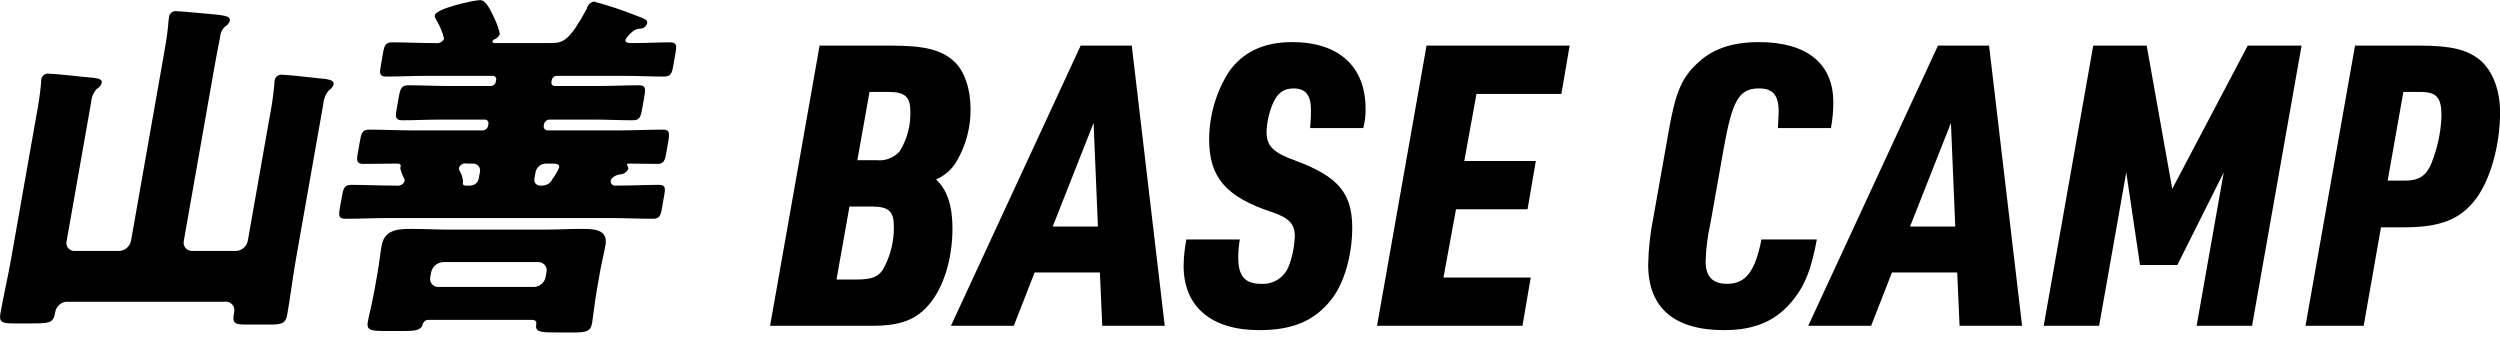 <svg width="158" height="22" viewBox="0 0 158 22" fill="none" xmlns="http://www.w3.org/2000/svg">
<path fill-rule="evenodd" clip-rule="evenodd" d="M5.76 6.46C5.78 6.148 5.905 5.851 6.115 5.617C6.264 5.541 6.377 5.409 6.43 5.25C6.486 4.933 6.075 4.933 5.333 4.864C4.953 4.819 3.404 4.66 3.13 4.66C3.073 4.647 3.015 4.645 2.958 4.655C2.9 4.665 2.846 4.687 2.797 4.719C2.749 4.752 2.708 4.793 2.676 4.842C2.644 4.89 2.623 4.945 2.613 5.002C2.597 5.069 2.592 5.138 2.6 5.206C2.535 5.918 2.433 6.627 2.294 7.328L0.702 16.36C0.503 17.501 0.227 18.662 0.026 19.803C-0.079 20.398 0.165 20.442 0.964 20.442H1.673C3.181 20.442 3.364 20.442 3.488 19.733C3.519 19.532 3.627 19.35 3.79 19.227C3.952 19.104 4.156 19.049 4.359 19.073H14.161C14.247 19.055 14.336 19.058 14.421 19.082C14.505 19.105 14.583 19.15 14.647 19.21C14.71 19.271 14.758 19.346 14.786 19.429C14.814 19.513 14.821 19.602 14.806 19.689L14.774 19.872C14.669 20.462 14.89 20.512 15.598 20.512H17.06C17.815 20.512 18.053 20.442 18.156 19.872C18.357 18.731 18.489 17.59 18.69 16.45L20.106 8.42C20.214 7.805 20.327 7.17 20.436 6.55C20.458 6.238 20.583 5.941 20.79 5.707C20.927 5.624 21.03 5.496 21.083 5.344C21.135 5.047 20.777 5.002 20.013 4.933C19.632 4.888 18.127 4.725 17.855 4.725C17.744 4.705 17.63 4.73 17.537 4.794C17.444 4.858 17.38 4.956 17.359 5.067C17.343 5.142 17.337 5.219 17.342 5.295C17.278 6.008 17.176 6.716 17.036 7.418L15.661 15.22C15.626 15.395 15.532 15.554 15.396 15.67C15.259 15.786 15.088 15.853 14.909 15.86H12.144C12.064 15.862 11.984 15.846 11.911 15.813C11.838 15.78 11.773 15.731 11.722 15.669C11.671 15.607 11.635 15.535 11.617 15.457C11.599 15.379 11.599 15.298 11.617 15.22L13.522 4.407C13.647 3.703 13.771 3.018 13.912 2.334C13.918 2.207 13.951 2.084 14.006 1.969C14.061 1.855 14.139 1.753 14.234 1.669C14.369 1.595 14.471 1.473 14.522 1.327C14.587 0.965 14.13 0.965 12.623 0.826C12.307 0.806 11.478 0.712 11.204 0.712C11.147 0.699 11.088 0.697 11.031 0.707C10.974 0.717 10.919 0.739 10.871 0.771C10.822 0.803 10.781 0.845 10.749 0.894C10.717 0.942 10.696 0.997 10.686 1.054C10.654 1.238 10.641 1.441 10.619 1.694C10.557 2.309 10.444 2.949 10.339 3.539L8.28 15.22C8.245 15.395 8.152 15.554 8.015 15.67C7.879 15.786 7.707 15.853 7.528 15.86H4.74C4.659 15.867 4.577 15.854 4.502 15.822C4.427 15.79 4.36 15.741 4.309 15.678C4.257 15.615 4.221 15.54 4.204 15.461C4.188 15.381 4.191 15.298 4.213 15.22L5.76 6.46ZM27.248 17.204C27.287 17.029 27.381 16.873 27.517 16.757C27.653 16.642 27.823 16.574 28.001 16.564H34.01C34.091 16.561 34.17 16.577 34.243 16.61C34.317 16.642 34.381 16.692 34.432 16.754C34.483 16.816 34.519 16.888 34.537 16.966C34.556 17.044 34.556 17.125 34.538 17.204L34.485 17.501C34.453 17.678 34.36 17.838 34.223 17.954C34.086 18.069 33.912 18.134 33.733 18.136H27.723C27.643 18.141 27.562 18.128 27.488 18.096C27.414 18.064 27.349 18.015 27.297 17.953C27.246 17.891 27.21 17.818 27.192 17.739C27.175 17.661 27.176 17.579 27.196 17.501L27.248 17.204ZM33.595 20.214C33.847 20.214 33.918 20.328 33.893 20.462C33.796 21.013 34.162 21.013 35.35 21.013H36.15C37.043 21.013 37.323 20.968 37.42 20.418C37.48 20.075 37.589 19.073 37.713 18.364L37.934 17.109C38.033 16.564 38.169 16.038 38.266 15.492C38.446 14.466 37.487 14.466 36.733 14.466C35.978 14.466 35.239 14.51 34.508 14.51H28.249C27.494 14.51 26.771 14.466 26.04 14.466C25.263 14.466 24.303 14.466 24.119 15.517C24.026 16.038 23.975 16.589 23.883 17.109L23.678 18.275C23.537 19.073 23.308 19.986 23.247 20.328C23.151 20.874 23.417 20.919 24.377 20.919H25.611C26.182 20.919 26.603 20.874 26.707 20.532C26.72 20.446 26.762 20.367 26.827 20.309C26.891 20.252 26.974 20.218 27.06 20.214H33.595ZM29.47 11.728C29.447 11.728 29.215 11.753 29.251 11.544L29.267 11.455C29.24 11.23 29.17 11.013 29.06 10.815C29.021 10.755 29.001 10.684 29.005 10.612C29.038 10.511 29.109 10.426 29.203 10.375C29.297 10.325 29.407 10.312 29.51 10.339H29.875C29.945 10.334 30.015 10.345 30.079 10.372C30.143 10.399 30.2 10.441 30.244 10.494C30.288 10.548 30.319 10.611 30.334 10.679C30.348 10.747 30.346 10.818 30.328 10.885L30.259 11.272C30.239 11.395 30.177 11.508 30.083 11.591C29.989 11.674 29.87 11.722 29.744 11.728H29.47ZM34.132 11.728C34.075 11.729 34.02 11.717 33.969 11.693C33.918 11.669 33.874 11.633 33.84 11.589C33.805 11.544 33.782 11.493 33.771 11.438C33.76 11.382 33.763 11.326 33.778 11.272L33.846 10.885C33.875 10.734 33.955 10.597 34.072 10.498C34.19 10.399 34.338 10.343 34.491 10.339H34.948C35.132 10.339 35.379 10.359 35.339 10.587C35.225 10.846 35.082 11.09 34.913 11.316C34.86 11.432 34.777 11.532 34.672 11.605C34.567 11.677 34.444 11.72 34.317 11.728H34.132ZM40.207 0.985C39.333 0.637 38.439 0.341 37.531 0.097C37.42 0.123 37.32 0.18 37.241 0.26C37.162 0.341 37.107 0.443 37.084 0.553C35.999 2.562 35.605 2.721 34.828 2.721H31.31C31.264 2.721 31.104 2.721 31.12 2.627C31.132 2.588 31.154 2.554 31.183 2.526C31.212 2.499 31.247 2.479 31.285 2.468C31.355 2.438 31.418 2.395 31.471 2.34C31.524 2.286 31.565 2.221 31.593 2.15C31.522 1.819 31.41 1.497 31.259 1.193C31.209 1.079 31.16 0.985 31.143 0.94C31.009 0.667 30.714 0.008 30.349 0.008C29.961 0.008 27.561 0.529 27.485 0.965C27.475 1.045 27.492 1.125 27.534 1.193C27.779 1.58 27.959 2.003 28.067 2.448C28.018 2.548 27.938 2.629 27.838 2.678C27.738 2.727 27.625 2.742 27.516 2.721H27.265C26.442 2.721 25.627 2.676 24.805 2.676C24.371 2.676 24.293 2.855 24.21 3.336L24.065 4.159C23.976 4.66 23.99 4.839 24.424 4.839C25.247 4.839 26.077 4.794 26.9 4.794H31.15C31.181 4.793 31.213 4.8 31.241 4.813C31.27 4.826 31.295 4.846 31.315 4.87C31.335 4.894 31.349 4.923 31.357 4.954C31.364 4.984 31.364 5.016 31.357 5.047L31.333 5.181C31.319 5.251 31.282 5.313 31.228 5.359C31.174 5.405 31.106 5.431 31.035 5.434H28.295C27.452 5.434 26.635 5.389 25.814 5.389C25.38 5.389 25.298 5.593 25.202 6.143L25.065 6.917C24.98 7.393 24.99 7.601 25.424 7.601C26.247 7.601 27.078 7.557 27.923 7.557H30.642C30.677 7.556 30.713 7.564 30.745 7.58C30.777 7.596 30.805 7.619 30.826 7.647C30.848 7.676 30.863 7.709 30.869 7.744C30.875 7.779 30.874 7.815 30.864 7.849L30.848 7.944C30.835 8.023 30.796 8.095 30.736 8.149C30.677 8.203 30.601 8.236 30.521 8.241H26.043C25.129 8.241 24.246 8.192 23.332 8.192C22.875 8.192 22.835 8.42 22.726 9.04L22.609 9.699C22.533 10.131 22.538 10.359 22.95 10.359C23.658 10.359 24.37 10.339 25.079 10.339C25.216 10.339 25.349 10.359 25.321 10.518L25.3 10.632C25.342 10.84 25.414 11.041 25.516 11.227C25.562 11.303 25.58 11.392 25.565 11.48C25.517 11.572 25.439 11.647 25.345 11.691C25.25 11.736 25.144 11.749 25.041 11.728H24.699C23.876 11.728 23.039 11.683 22.218 11.683C21.738 11.683 21.698 11.911 21.589 12.526L21.49 13.077C21.394 13.623 21.38 13.826 21.837 13.826C22.751 13.826 23.65 13.781 24.542 13.781H38.571C39.465 13.781 40.345 13.826 41.259 13.826C41.67 13.826 41.748 13.647 41.829 13.191L41.981 12.323C42.062 11.867 42.049 11.683 41.637 11.683C40.814 11.683 40.007 11.728 39.184 11.728H38.933C38.889 11.739 38.842 11.738 38.798 11.726C38.754 11.715 38.713 11.692 38.68 11.66C38.647 11.628 38.622 11.589 38.608 11.546C38.594 11.502 38.592 11.455 38.6 11.41C38.611 11.359 38.635 11.311 38.67 11.272C38.8 11.141 38.967 11.054 39.149 11.024C39.269 11.026 39.388 10.993 39.489 10.927C39.59 10.862 39.669 10.767 39.716 10.656C39.697 10.57 39.666 10.486 39.623 10.409C39.631 10.359 39.658 10.339 39.795 10.339C40.391 10.339 40.956 10.359 41.55 10.359C41.939 10.359 42.021 10.156 42.101 9.699L42.226 8.99C42.33 8.4 42.321 8.192 41.91 8.192C40.995 8.192 40.097 8.241 39.18 8.241H34.61C34.573 8.241 34.536 8.233 34.503 8.218C34.47 8.202 34.44 8.179 34.417 8.151C34.393 8.122 34.377 8.089 34.368 8.053C34.359 8.017 34.358 7.98 34.365 7.944L34.382 7.849C34.399 7.769 34.443 7.697 34.506 7.644C34.569 7.591 34.647 7.56 34.729 7.557H37.517C38.339 7.557 39.154 7.601 39.976 7.601C40.41 7.601 40.488 7.418 40.577 6.917L40.725 6.074C40.814 5.573 40.8 5.389 40.366 5.389C39.543 5.389 38.713 5.434 37.89 5.434H35.057C35.026 5.435 34.994 5.428 34.966 5.415C34.937 5.402 34.912 5.382 34.892 5.358C34.872 5.333 34.858 5.305 34.851 5.274C34.843 5.244 34.843 5.212 34.85 5.181L34.874 5.047C34.888 4.978 34.925 4.915 34.979 4.869C35.033 4.823 35.101 4.797 35.172 4.794H39.489C40.312 4.794 41.127 4.839 41.949 4.839C42.383 4.839 42.461 4.66 42.549 4.159L42.694 3.336C42.779 2.855 42.765 2.676 42.331 2.676C41.6 2.676 40.861 2.721 40.13 2.721H39.903C39.766 2.721 39.492 2.721 39.528 2.512C39.627 2.34 39.755 2.186 39.906 2.056C40.056 1.903 40.26 1.814 40.475 1.808C40.574 1.806 40.67 1.772 40.747 1.71C40.824 1.648 40.878 1.562 40.901 1.466C40.935 1.258 40.765 1.193 40.207 0.985ZM48.669 20.591H55.079C56.915 20.591 57.886 20.219 58.731 19.227C59.65 18.136 60.196 16.35 60.196 14.416C60.196 13.002 59.849 11.961 59.154 11.341C59.708 11.106 60.171 10.697 60.471 10.175C61.048 9.181 61.348 8.051 61.34 6.902C61.34 5.588 60.943 4.472 60.298 3.876C59.504 3.157 58.459 2.884 56.372 2.884H51.799L48.669 20.591ZM54.184 10.126L54.954 5.811H56.195C57.187 5.811 57.535 6.133 57.535 7.026C57.566 7.917 57.332 8.797 56.864 9.556C56.687 9.758 56.463 9.915 56.213 10.015C55.963 10.114 55.693 10.152 55.425 10.126H54.184ZM52.867 17.665L53.687 13.052H55.077C56.168 13.052 56.492 13.35 56.492 14.317C56.507 15.272 56.267 16.213 55.798 17.045C55.475 17.516 55.078 17.665 54.133 17.665H52.866H52.867ZM69.513 17.219L69.662 20.591H73.612L71.528 2.884H68.298L60.099 20.591H64.072L65.389 17.219H69.513ZM69.389 14.317H66.531L69.115 7.77L69.389 14.317ZM74.978 15.135C74.87 15.683 74.812 16.239 74.804 16.797C74.804 19.376 76.541 20.864 79.575 20.864C81.686 20.864 83.052 20.294 84.121 18.954C84.941 17.938 85.461 16.152 85.461 14.391C85.461 12.234 84.591 11.168 81.933 10.175C80.467 9.655 80.047 9.233 80.047 8.34C80.066 7.744 80.192 7.156 80.42 6.604C80.717 5.885 81.114 5.588 81.76 5.588C82.504 5.588 82.851 6.009 82.851 6.927C82.851 7.249 82.851 7.472 82.802 8.092H86.156C86.265 7.697 86.315 7.287 86.304 6.877C86.304 4.199 84.617 2.661 81.659 2.661C79.87 2.661 78.553 3.281 77.659 4.546C76.853 5.823 76.423 7.302 76.418 8.812C76.418 11.217 77.486 12.457 80.443 13.424C81.461 13.771 81.832 14.168 81.832 14.912C81.81 15.556 81.684 16.193 81.46 16.797C81.328 17.152 81.085 17.454 80.767 17.66C80.45 17.865 80.074 17.963 79.696 17.938C78.677 17.938 78.257 17.442 78.257 16.276C78.258 15.894 78.291 15.512 78.356 15.135H74.977H74.978ZM87.028 20.591H96.219L96.742 17.541H91.226L92.02 13.226H96.541L97.064 10.175H92.543L93.313 5.935H98.679L99.201 2.884H90.157L87.028 20.591ZM111.324 15.135C110.927 17.144 110.332 17.938 109.163 17.938C108.244 17.938 107.796 17.491 107.796 16.524C107.818 15.723 107.918 14.925 108.094 14.143L108.938 9.382C109.484 6.332 109.907 5.588 111.171 5.588C112.04 5.588 112.412 6.009 112.412 7.051C112.412 7.324 112.387 7.571 112.362 8.092H115.716C115.817 7.553 115.867 7.005 115.865 6.456C115.865 4.025 114.201 2.661 111.17 2.661C109.433 2.661 108.164 3.108 107.194 4.075C106.252 4.968 105.854 5.96 105.431 8.464L104.488 13.771C104.293 14.744 104.185 15.731 104.165 16.723C104.165 19.451 105.802 20.864 108.96 20.864C110.972 20.864 112.338 20.244 113.407 18.855C114.102 17.962 114.499 16.921 114.823 15.135H111.32H111.324ZM123.696 17.219L123.845 20.591H127.796L125.709 2.884H122.479L114.28 20.591H118.255L119.572 17.219H123.696ZM123.572 14.317H120.715L123.299 7.77L123.572 14.317ZM129.162 20.591H132.664L134.379 10.895L135.249 16.747H137.609L140.54 10.895L138.826 20.591H142.329L145.459 2.884H142.056L137.286 11.936L135.671 2.884H132.292L129.162 20.591ZM150.478 14.367H151.917C154.252 14.367 155.494 13.87 156.488 12.556C157.408 11.316 158.004 9.159 158.004 7.1C158.004 5.687 157.532 4.447 156.713 3.777C155.919 3.133 154.877 2.884 152.962 2.884H148.838L145.707 20.591H149.384L150.478 14.367ZM150.9 11.415L151.892 5.811H152.961C154.003 5.811 154.301 6.158 154.301 7.324C154.272 8.194 154.113 9.055 153.829 9.878C153.456 11.043 153.009 11.415 151.965 11.415H150.897H150.9Z" fill="black"/>
</svg>
